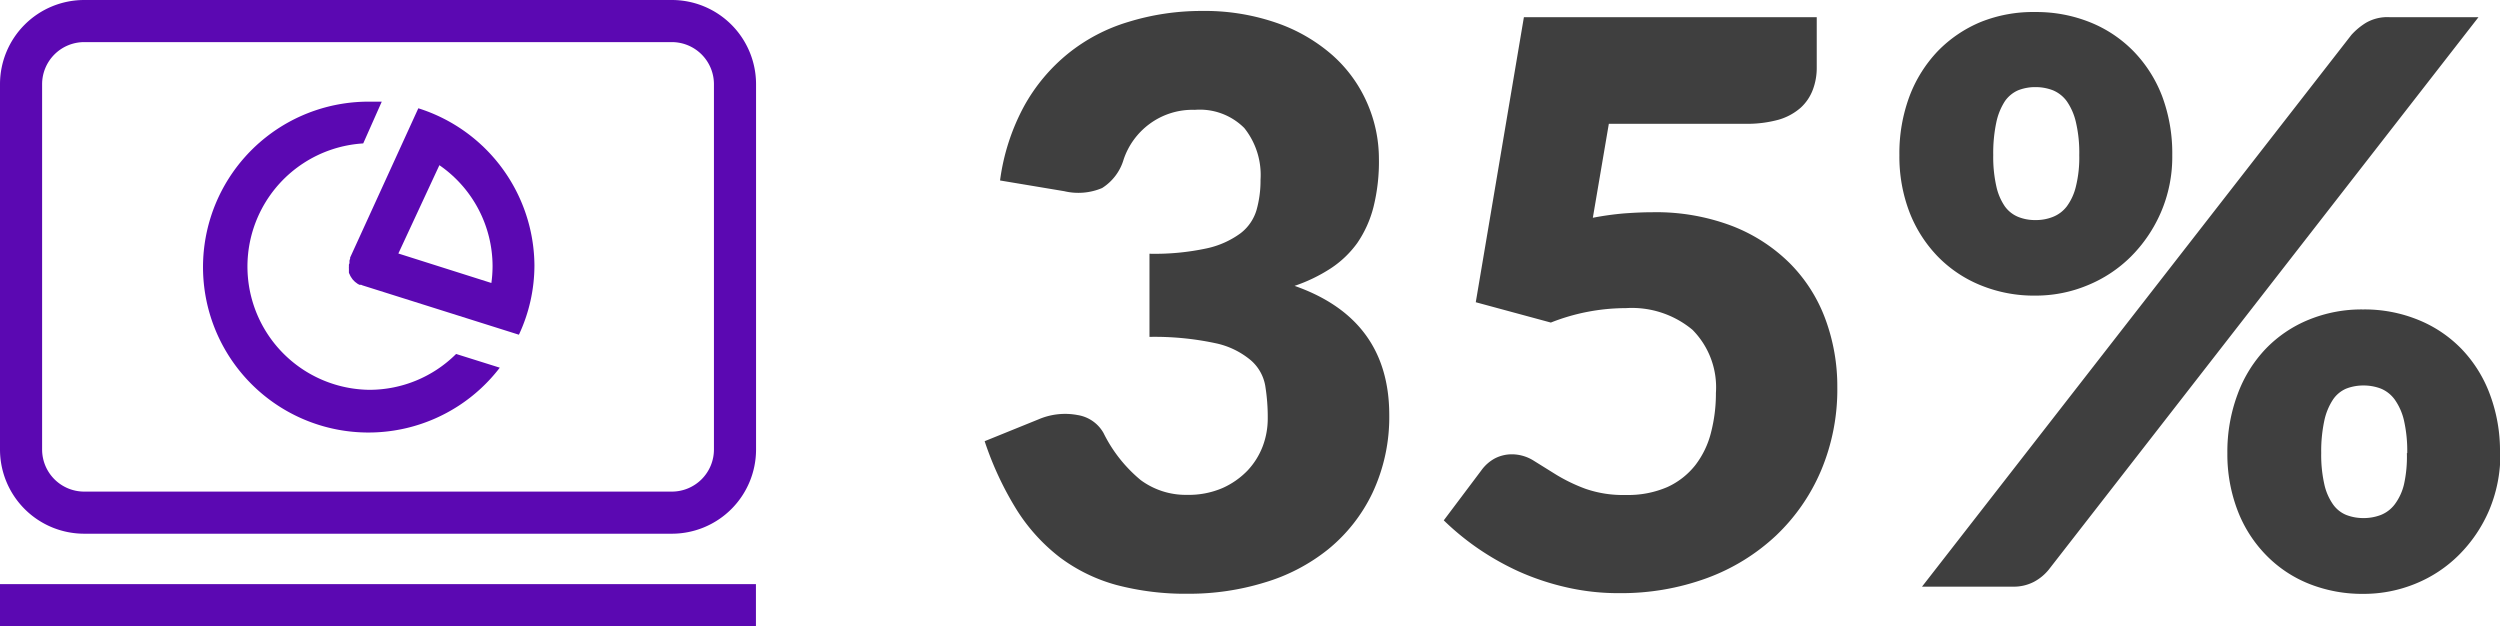 <svg xmlns="http://www.w3.org/2000/svg" viewBox="0 0 207.79 52.05"><defs><style>.cls-1{fill:#3f3f3f;}.cls-2{fill:#5b08b2;}</style></defs><title>Asset 222</title><g id="Layer_2" data-name="Layer 2"><g id="Layer_1-2" data-name="Layer 1"><path class="cls-1" d="M83.12,15a17.84,17.84,0,0,1,2-6.18,14.86,14.86,0,0,1,3.67-4.38,14.68,14.68,0,0,1,5-2.62A20.59,20.59,0,0,1,99.89.91a18.24,18.24,0,0,1,6.24,1,13.94,13.94,0,0,1,4.62,2.68,11.39,11.39,0,0,1,2.86,3.92,11.55,11.55,0,0,1,1,4.69,15.56,15.56,0,0,1-.45,4,9.36,9.36,0,0,1-1.35,3,8.38,8.38,0,0,1-2.21,2.11,13.34,13.34,0,0,1-3,1.45q7.86,2.76,7.87,10.72A14.82,14.82,0,0,1,114.06,41a13.57,13.57,0,0,1-3.66,4.65,15.45,15.45,0,0,1-5.31,2.77,21.3,21.3,0,0,1-6.3.93,22.46,22.46,0,0,1-6-.73,14,14,0,0,1-4.68-2.28,15.19,15.19,0,0,1-3.59-3.94,26.77,26.77,0,0,1-2.68-5.73l4.49-1.82a5.6,5.6,0,0,1,3.25-.35,3,3,0,0,1,2.14,1.49,11.89,11.89,0,0,0,3.1,3.92,6.31,6.31,0,0,0,3.85,1.22,7.09,7.09,0,0,0,2.95-.57,6.64,6.64,0,0,0,2.08-1.46,6.14,6.14,0,0,0,1.25-2,6.54,6.54,0,0,0,.42-2.3,16.28,16.28,0,0,0-.21-2.75,3.62,3.62,0,0,0-1.19-2.1A6.71,6.71,0,0,0,101,28.52,24.21,24.21,0,0,0,95.54,28V21.09a20.48,20.48,0,0,0,4.77-.45,7.36,7.36,0,0,0,2.81-1.26,3.79,3.79,0,0,0,1.32-1.93,9,9,0,0,0,.33-2.5,6.25,6.25,0,0,0-1.35-4.31,5.22,5.22,0,0,0-4.11-1.51,6,6,0,0,0-3.79,1.19,6.07,6.07,0,0,0-2.13,2.94,4.2,4.2,0,0,1-1.79,2.37,5.07,5.07,0,0,1-3.15.26Z"/><path class="cls-1" d="M132.39,18.1a24.75,24.75,0,0,1,2.57-.36c.82-.06,1.62-.1,2.4-.1a17.76,17.76,0,0,1,6.6,1.14,13.93,13.93,0,0,1,4.81,3.11,12.9,12.9,0,0,1,2.94,4.61,16.1,16.1,0,0,1,1,5.67,17.36,17.36,0,0,1-1.35,6.94,16.12,16.12,0,0,1-3.75,5.41,16.91,16.91,0,0,1-5.74,3.53,20.66,20.66,0,0,1-7.29,1.25,19.17,19.17,0,0,1-4.41-.49,21.08,21.08,0,0,1-3.93-1.31,22.34,22.34,0,0,1-3.4-1.92A21.84,21.84,0,0,1,120,43.25l3.12-4.15a3.34,3.34,0,0,1,1.13-1,3.08,3.08,0,0,1,1.4-.34,3.42,3.42,0,0,1,1.84.54l1.88,1.17a14,14,0,0,0,2.39,1.15,9.49,9.49,0,0,0,3.38.52,8.2,8.2,0,0,0,3.45-.66,6.28,6.28,0,0,0,2.32-1.82,7.37,7.37,0,0,0,1.3-2.7,13,13,0,0,0,.41-3.3,6.79,6.79,0,0,0-1.95-5.25,7.87,7.87,0,0,0-5.53-1.8,17,17,0,0,0-6.24,1.2l-6.24-1.69,4-23.69H151V5.59a5.12,5.12,0,0,1-.33,1.88,3.86,3.86,0,0,1-1,1.48,4.81,4.81,0,0,1-1.84,1,9.87,9.87,0,0,1-2.73.34H133.72Z"/><path class="cls-1" d="M180.55,12.9a11.63,11.63,0,0,1-.94,4.74,11.85,11.85,0,0,1-2.5,3.69,11,11,0,0,1-3.62,2.39,11.19,11.19,0,0,1-4.31.85,11.68,11.68,0,0,1-4.53-.85,10.47,10.47,0,0,1-3.58-2.39,11,11,0,0,1-2.36-3.69,12.9,12.9,0,0,1-.84-4.74A13.56,13.56,0,0,1,158.71,8a11.13,11.13,0,0,1,2.36-3.76,10.69,10.69,0,0,1,3.58-2.42A11.68,11.68,0,0,1,169.18,1a11.94,11.94,0,0,1,4.56.86,10.52,10.52,0,0,1,3.61,2.42A11,11,0,0,1,179.71,8,13.56,13.56,0,0,1,180.55,12.9Zm14.89-10a5.56,5.56,0,0,1,1.2-1,3.54,3.54,0,0,1,2-.47H206L170.28,47.35a4,4,0,0,1-1.21,1,3.63,3.63,0,0,1-1.78.41h-7.54Zm-22.62,10a11.13,11.13,0,0,0-.28-2.75,5,5,0,0,0-.76-1.74,2.72,2.72,0,0,0-1.16-.91,4,4,0,0,0-1.44-.26,3.87,3.87,0,0,0-1.43.26,2.6,2.6,0,0,0-1.11.91,5.21,5.21,0,0,0-.71,1.74,12.33,12.33,0,0,0-.26,2.75,11.1,11.1,0,0,0,.26,2.6,4.74,4.74,0,0,0,.71,1.66,2.57,2.57,0,0,0,1.11.87,3.68,3.68,0,0,0,1.43.26,3.76,3.76,0,0,0,1.44-.26,2.7,2.7,0,0,0,1.16-.87,4.57,4.57,0,0,0,.76-1.66A10,10,0,0,0,172.82,12.9Zm35,24.76a11.94,11.94,0,0,1-.94,4.77,11.8,11.8,0,0,1-2.51,3.7,10.93,10.93,0,0,1-3.62,2.39,11.33,11.33,0,0,1-4.31.84,11.94,11.94,0,0,1-4.53-.84,10.33,10.33,0,0,1-3.57-2.39,10.81,10.81,0,0,1-2.36-3.7,13.06,13.06,0,0,1-.85-4.77,13.64,13.64,0,0,1,.85-4.89A10.93,10.93,0,0,1,188.31,29a10.41,10.41,0,0,1,3.57-2.42,11.57,11.57,0,0,1,4.53-.86,11.81,11.81,0,0,1,4.57.86A10.48,10.48,0,0,1,204.59,29a10.91,10.91,0,0,1,2.35,3.75A13.42,13.42,0,0,1,207.79,37.66Zm-7.74,0a11.51,11.51,0,0,0-.27-2.71,4.93,4.93,0,0,0-.77-1.74,2.7,2.7,0,0,0-1.15-.91,4,4,0,0,0-1.45-.26,3.91,3.91,0,0,0-1.43.26,2.52,2.52,0,0,0-1.1.91,5.12,5.12,0,0,0-.72,1.74,12.13,12.13,0,0,0-.26,2.71,11.1,11.1,0,0,0,.26,2.6,4.66,4.66,0,0,0,.72,1.66,2.51,2.51,0,0,0,1.1.88,3.91,3.91,0,0,0,1.43.26,4,4,0,0,0,1.45-.26,2.7,2.7,0,0,0,1.15-.88,4.5,4.5,0,0,0,.77-1.66A10.53,10.53,0,0,0,200.05,37.66Z"/><rect class="cls-2" y="48.55" width="62.83" height="3.5"/><path class="cls-2" d="M55.84,0H7A7,7,0,0,0,0,7V37.36a7,7,0,0,0,7,7H55.84a7,7,0,0,0,7-7V7A7,7,0,0,0,55.84,0Zm3.5,37.36a3.5,3.5,0,0,1-3.5,3.5H7a3.5,3.5,0,0,1-3.5-3.5V7A3.5,3.5,0,0,1,7,3.5H55.84A3.5,3.5,0,0,1,59.34,7Z"/><path class="cls-2" d="M30.69,32.4a10.25,10.25,0,0,1-.5-20.48l1.54-3.47c-.34,0-.69,0-1,0A13.75,13.75,0,1,0,41.54,30.56l-3.63-1.14A10.22,10.22,0,0,1,30.69,32.4Z"/><path class="cls-2" d="M34.77,9,29.1,21.41l0,.11-.05.1a.13.13,0,0,1,0,.06,1.06,1.06,0,0,0,0,.19A.78.78,0,0,0,29,22v.17a1,1,0,0,0,0,.17l0,.16c0,.06,0,.11,0,.16a.77.77,0,0,0,.07.16,1,1,0,0,0,.07.15l.09.14.1.14.12.12a.69.69,0,0,0,.13.11l.13.1.16.09.06,0,.09,0,.11.05,13,4.1a13.62,13.62,0,0,0,1.29-5.77A13.79,13.79,0,0,0,34.77,9Zm6.07,14.52-7.73-2.45,3.41-7.34a10.21,10.21,0,0,1,4.42,8.41A10.42,10.42,0,0,1,40.84,23.53Z"/></g></g></svg>
